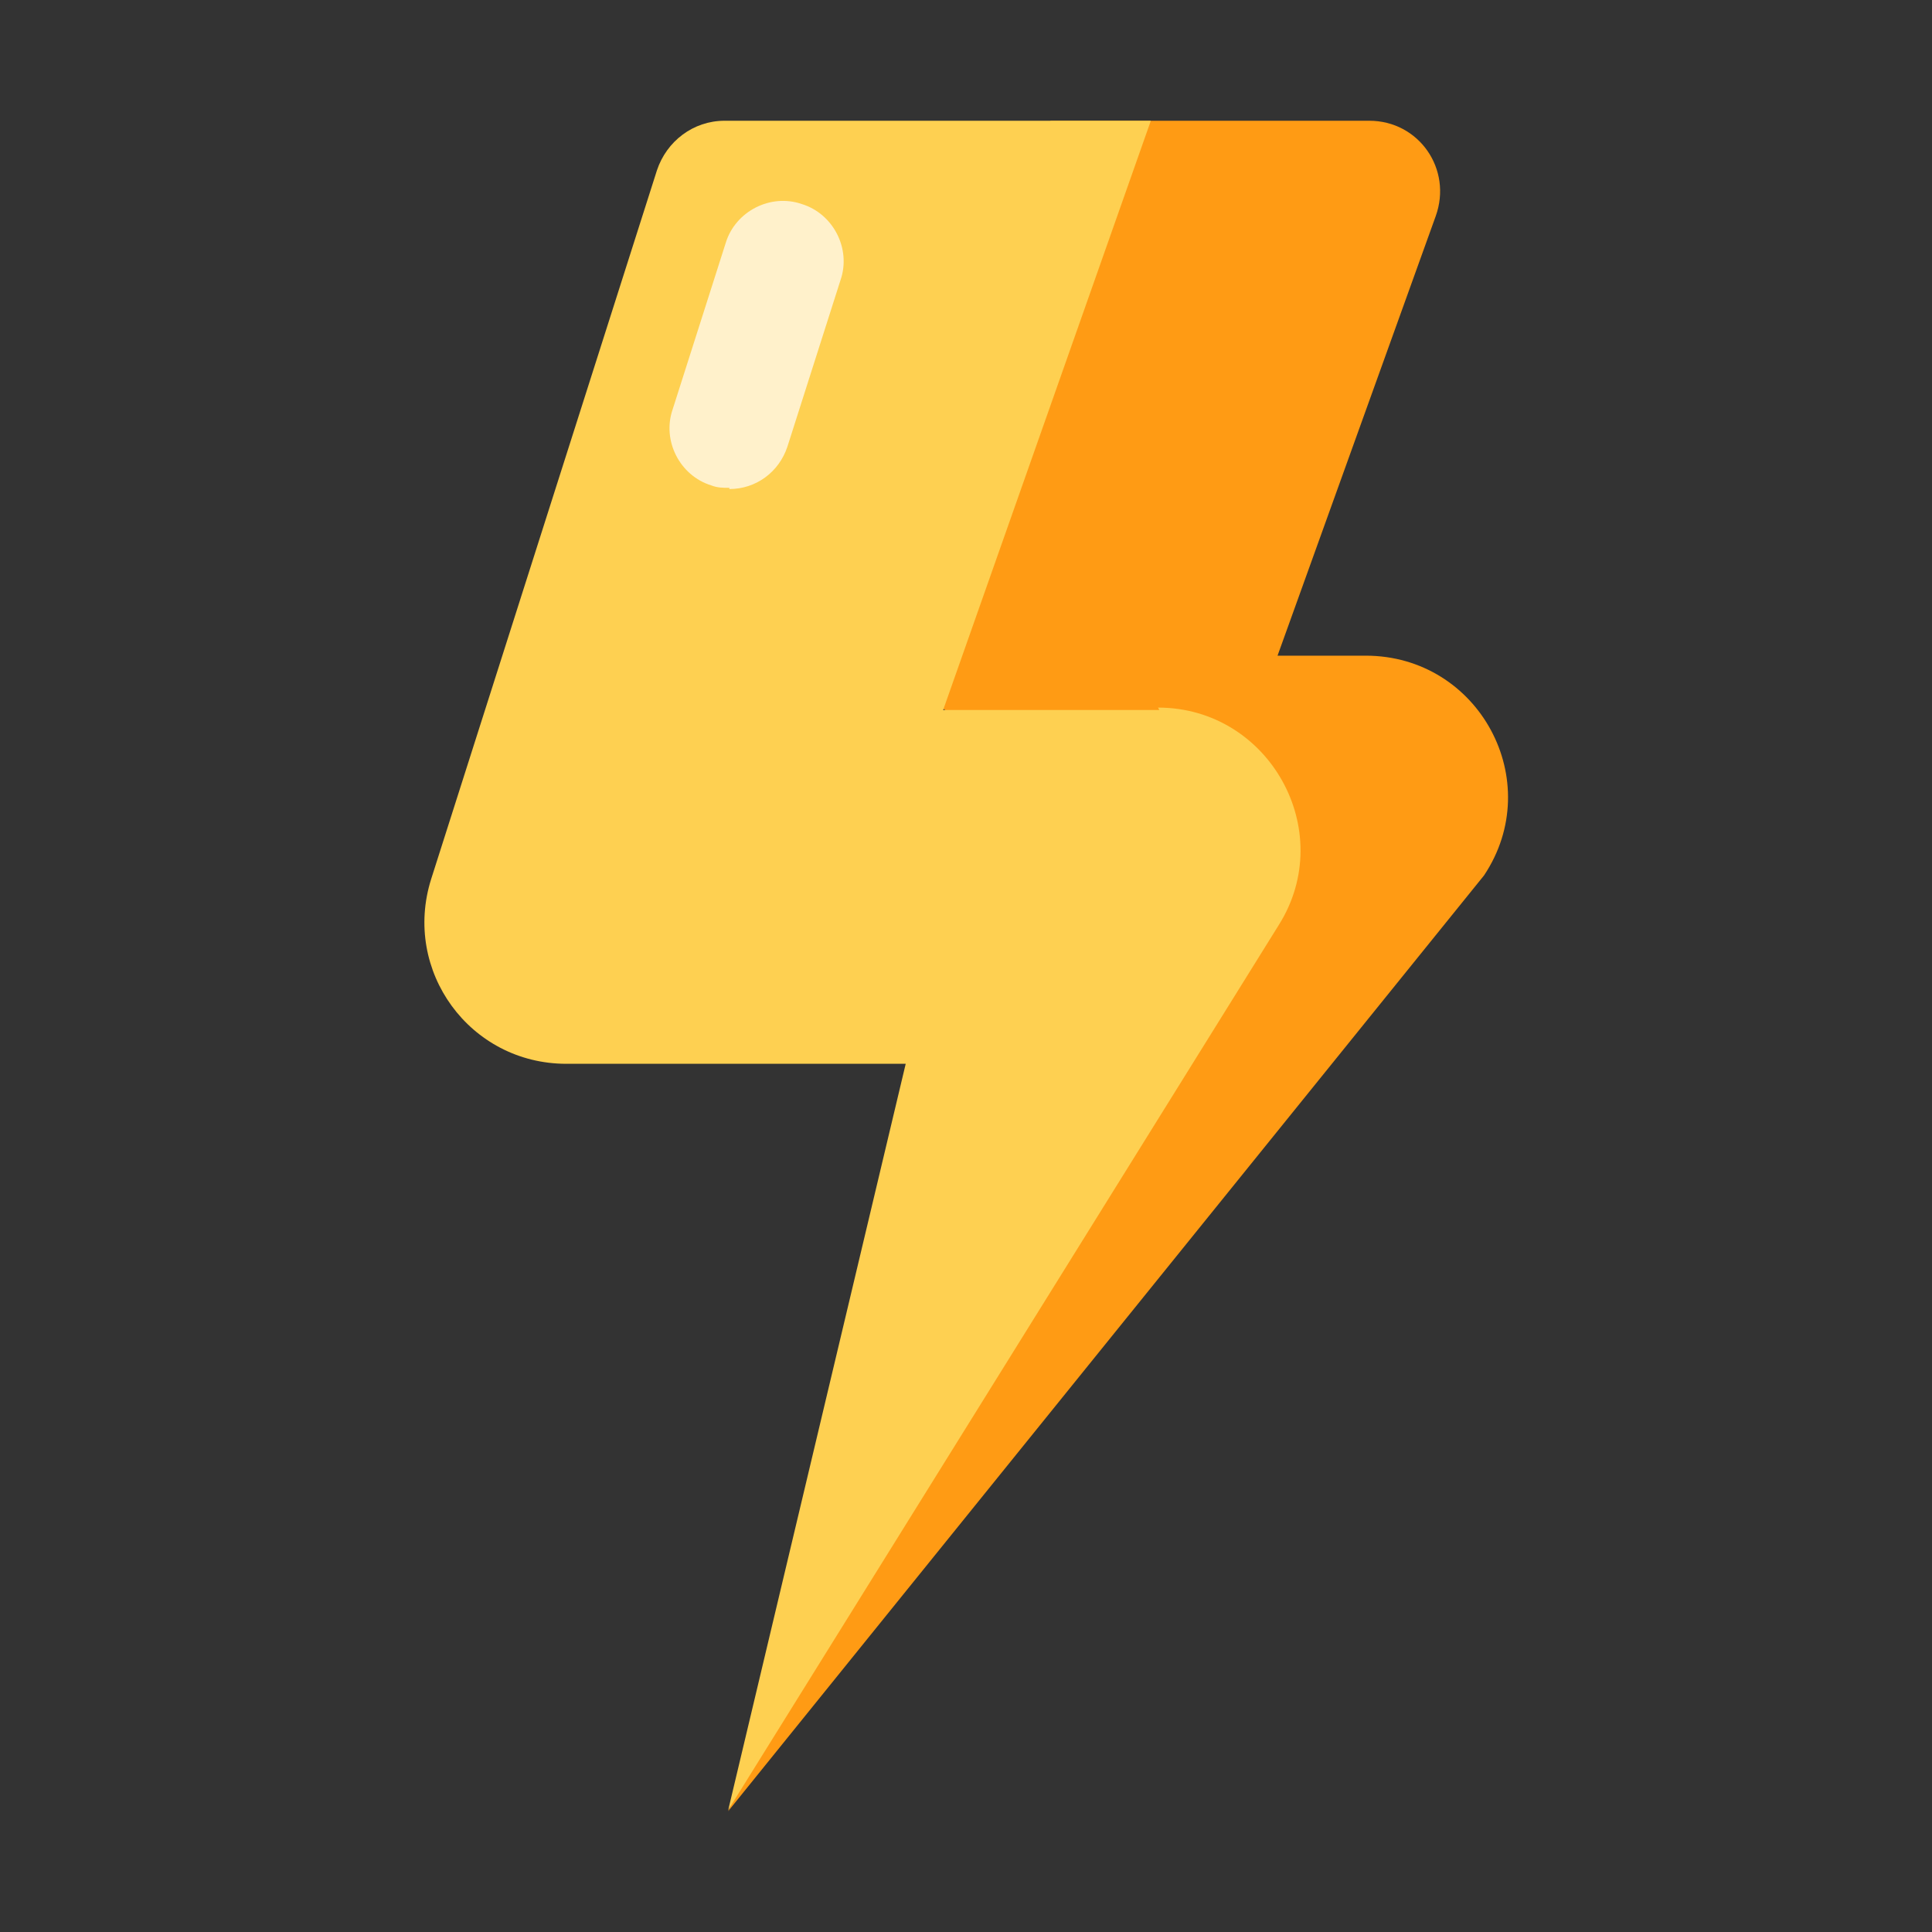 <svg width="24" height="24" viewBox="0 0 24 24" fill="none" xmlns="http://www.w3.org/2000/svg">
<rect x="0" y="0" width="24" height="24" fill="#333333" stroke="none"/>
<g clip-path="url(#clip0_164_16731)">
<path d="M11.715 8.82L13.05 1.5H17.01C17.625 1.5 18.045 2.1 17.835 2.685L15.87 8.145H16.965C18.375 8.145 19.215 9.705 18.435 10.875L9.045 22.5L14.43 10.38L11.715 8.805V8.82Z" fill="#FF9B14"/>
<path d="M14.401 8.82H11.716L14.296 1.5H9.001C8.611 1.5 8.281 1.755 8.161 2.115L5.356 10.92C4.996 12.06 5.836 13.215 7.036 13.215H11.251L9.046 22.485L15.886 11.49C16.621 10.32 15.766 8.79 14.386 8.79L14.401 8.82Z" fill="#FED051"/>
<g opacity="0.7">
<path d="M9.061 6.06C8.986 6.06 8.911 6.06 8.836 6.03C8.446 5.91 8.221 5.475 8.356 5.085L9.016 3.015C9.136 2.625 9.571 2.4 9.961 2.535C10.351 2.655 10.576 3.09 10.441 3.48L9.781 5.55C9.676 5.865 9.391 6.075 9.061 6.075V6.06Z" fill="white"/>
</g>
</g>
<defs>
<clipPath id="clip0_164_16731">
<rect width="24" height="24" fill="white"/>
</clipPath>
</defs>
</svg>
